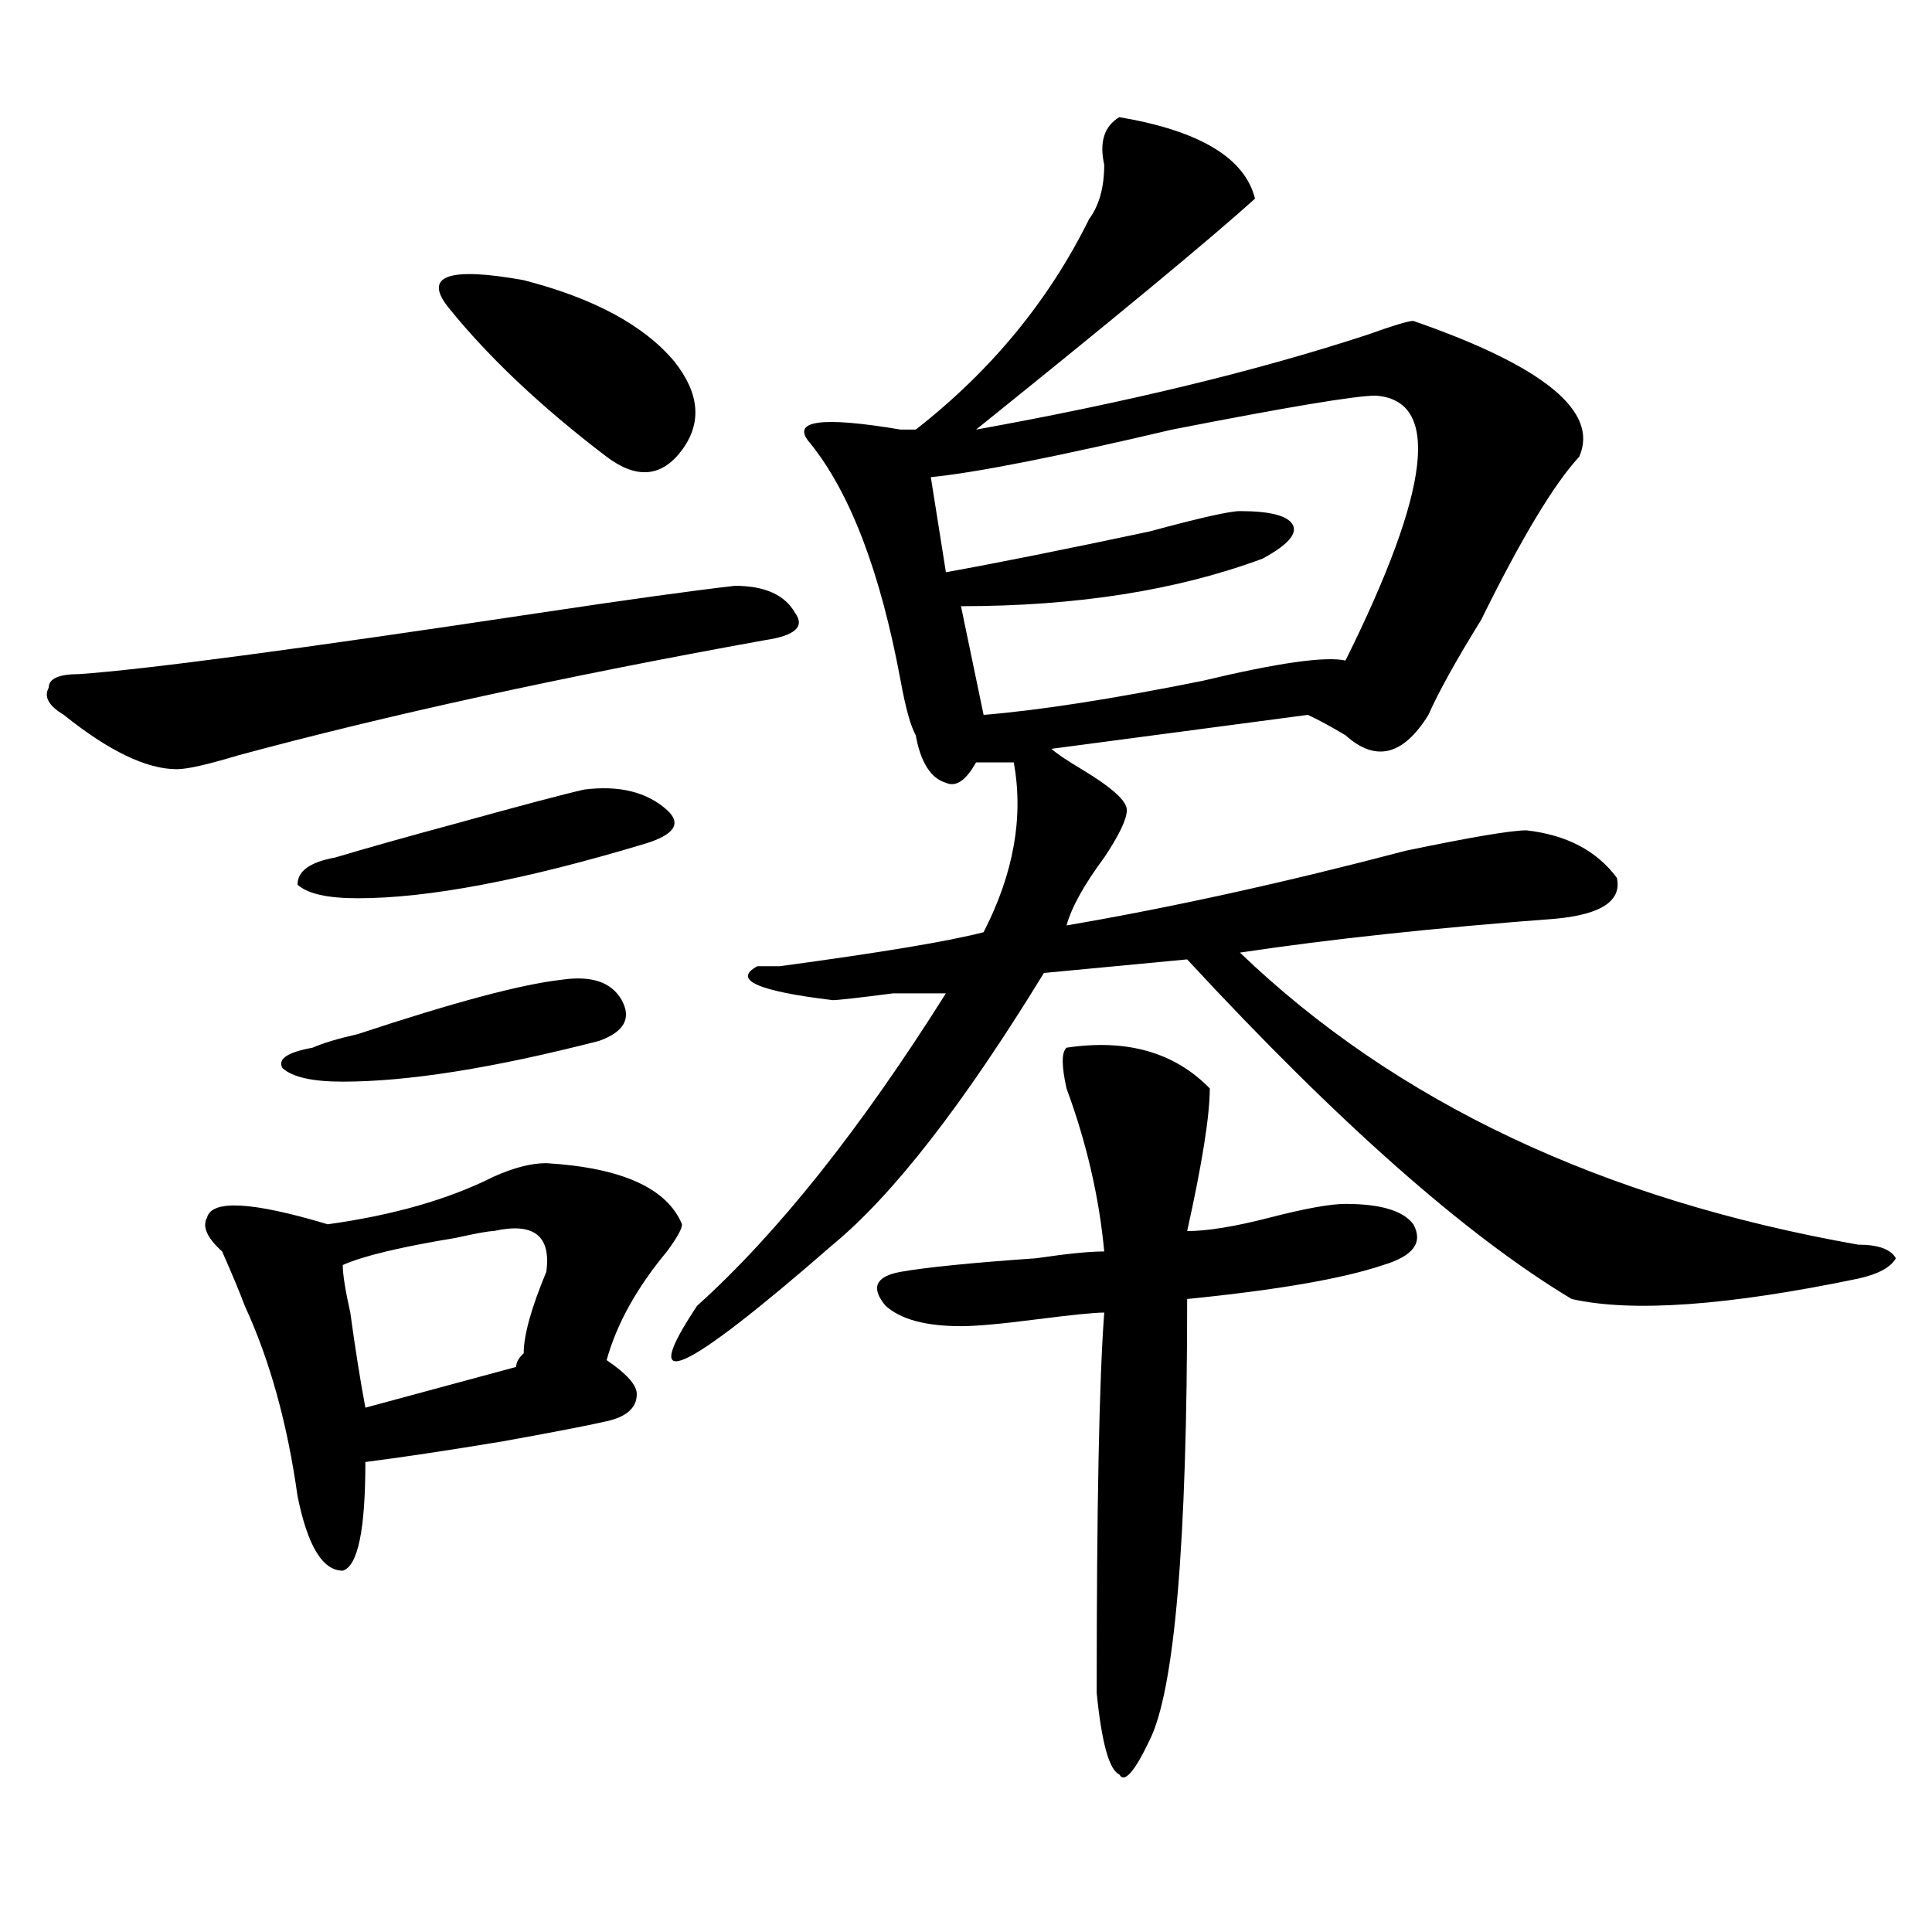 <?xml version="1.0" encoding="utf-8"?>
<!-- Generator: Adobe Illustrator 16.0.0, SVG Export Plug-In . SVG Version: 6.00 Build 0)  -->
<!DOCTYPE svg PUBLIC "-//W3C//DTD SVG 1.1//EN" "http://www.w3.org/Graphics/SVG/1.1/DTD/svg11.dtd">
<svg version="1.1" id="图层_1" xmlns="http://www.w3.org/2000/svg" xmlns:xlink="http://www.w3.org/1999/xlink" x="0px" y="0px"
	 width="1000px" height="1000px" viewBox="0 0 1000 1000" enable-background="new 0 0 1000 1000" xml:space="preserve">
<path d="M380.332,303.219c15.609,0,25.975,4.725,31.219,14.063c5.183,7.031,0,11.756-15.609,14.063
	c-104.083,18.787-195.117,38.672-273.164,59.766c-15.609,4.725-26.036,7.031-31.219,7.031c-15.609,0-35.121-9.338-58.535-28.125
	c-7.805-4.669-10.427-9.338-7.805-14.063c0-4.669,5.183-7.031,15.609-7.031c33.779-2.307,113.168-12.854,238.043-31.641
	C325.699,310.25,359.479,305.581,380.332,303.219z M282.773,602.047c39.023,2.362,62.438,12.909,70.242,31.641
	c0,2.362-2.622,7.031-7.805,14.063c-15.609,18.787-26.036,37.519-31.219,56.25c10.365,7.031,15.609,12.909,15.609,17.578
	c0,7.031-5.244,11.756-15.609,14.063c-10.427,2.362-28.658,5.878-54.633,10.547c-28.658,4.725-52.072,8.24-70.242,10.547
	c0,35.156-3.902,53.888-11.707,56.25c-10.427,0-18.231-12.854-23.414-38.672c-5.244-37.463-14.329-70.313-27.316-98.438
	c-2.622-7.031-6.524-16.369-11.707-28.125c-7.805-7.031-10.427-12.854-7.805-17.578c2.561-9.338,23.414-8.185,62.438,3.516
	c33.779-4.669,62.438-12.854,85.852-24.609C265.822,604.409,274.969,602.047,282.773,602.047z M290.578,507.125
	c15.609-2.307,25.975,1.209,31.219,10.547c5.183,9.394,1.28,16.425-11.707,21.094c-54.633,14.063-98.9,21.094-132.68,21.094
	c-15.609,0-26.036-2.307-31.219-7.031c-2.622-4.669,2.561-8.185,15.609-10.547c5.183-2.307,12.987-4.669,23.414-7.031
	C234.604,518.881,269.725,509.487,290.578,507.125z M302.285,408.688c18.17-2.307,32.499,1.209,42.926,10.547
	c7.805,7.031,3.902,12.909-11.707,17.578c-62.438,18.787-111.888,28.125-148.289,28.125c-15.609,0-26.036-2.307-31.219-7.031
	c0-7.031,6.463-11.7,19.512-14.063c15.609-4.669,36.401-10.547,62.438-17.578C269.725,416.928,291.858,411.05,302.285,408.688z
	 M255.457,637.203c-2.622,0-9.146,1.209-19.512,3.516c-28.658,4.725-48.17,9.394-58.535,14.063c0,4.725,1.28,12.909,3.902,24.609
	c2.561,18.787,5.183,35.156,7.805,49.219c25.975-7.031,52.011-14.063,78.047-21.094c0-2.307,1.28-4.669,3.902-7.031
	c0-9.338,3.902-23.4,11.707-42.188C285.334,639.565,276.249,632.534,255.457,637.203z M232.043,159.078
	c-13.049-16.369,0-21.094,39.023-14.063c36.401,9.394,62.438,23.456,78.047,42.188c12.987,16.425,14.268,31.641,3.902,45.703
	c-10.427,14.063-23.414,15.271-39.023,3.516C280.151,210.659,252.835,184.896,232.043,159.078z M579.352,60.641
	c41.584,7.031,64.998,21.094,70.242,42.188c-23.414,21.094-71.584,60.975-144.387,119.531
	c78.047-14.063,145.667-30.432,202.922-49.219c12.987-4.669,20.792-7.031,23.414-7.031c67.62,23.456,96.217,46.912,85.852,70.313
	c-13.049,14.063-29.938,42.188-50.73,84.375c-13.049,21.094-22.134,37.519-27.316,49.219
	c-13.049,21.094-27.316,24.609-42.926,10.547c-7.805-4.669-14.329-8.185-19.512-10.547l-132.68,17.578
	c2.561,2.362,7.805,5.878,15.609,10.547c15.609,9.394,23.414,16.425,23.414,21.094c0,4.725-3.902,12.909-11.707,24.609
	c-10.427,14.063-16.951,25.818-19.512,35.156c54.633-9.338,113.168-22.247,175.605-38.672c33.779-7.031,54.633-10.547,62.438-10.547
	c20.792,2.362,36.401,10.547,46.828,24.609c2.561,11.756-7.805,18.787-31.219,21.094c-62.438,4.725-117.07,10.547-163.898,17.578
	c80.607,77.344,187.313,127.771,319.992,151.172c10.365,0,16.89,2.362,19.512,7.031c-2.622,4.725-9.146,8.24-19.512,10.547
	c-67.682,14.063-117.07,17.578-148.289,10.547c-54.633-32.794-120.973-91.406-199.02-175.781l-74.145,7.031
	c-41.646,68.006-78.047,114.862-109.266,140.625c-78.047,68.006-101.461,78.553-70.242,31.641
	c41.584-37.463,84.51-91.406,128.777-161.719c-2.622,0-11.707,0-27.316,0c-18.231,2.362-28.658,3.516-31.219,3.516
	c-39.023-4.669-52.072-10.547-39.023-17.578c2.561,0,6.463,0,11.707,0c52.011-7.031,87.132-12.854,105.363-17.578
	c15.609-30.432,20.792-59.766,15.609-87.891h-19.512c-5.244,9.394-10.427,12.909-15.609,10.547
	c-7.805-2.307-13.049-10.547-15.609-24.609c-2.622-4.669-5.244-14.063-7.805-28.125c-10.427-56.25-26.036-97.229-46.828-123.047
	c-10.427-11.7,5.183-14.063,46.828-7.031c2.561,0,5.183,0,7.805,0c39.023-30.432,68.9-66.797,89.754-108.984
	c5.183-7.031,7.805-16.369,7.805-28.125C568.925,73.55,571.547,65.365,579.352,60.641z M552.035,542.281
	c31.219-4.669,55.913,2.362,74.145,21.094c0,14.063-3.902,38.672-11.707,73.828c10.365,0,24.694-2.307,42.926-7.031
	c18.17-4.669,31.219-7.031,39.023-7.031c18.17,0,29.877,3.516,35.121,10.547c5.183,9.394,0,16.425-15.609,21.094
	c-20.854,7.031-54.633,12.909-101.461,17.578c0,126.563-6.524,202.697-19.512,228.516c-7.805,16.369-13.049,22.247-15.609,17.578
	c-5.244-2.362-9.146-16.425-11.707-42.188c0-96.075,1.28-161.719,3.902-196.875c-5.244,0-16.951,1.209-35.121,3.516
	c-18.231,2.362-31.219,3.516-39.023,3.516c-18.231,0-31.219-3.516-39.023-10.547c-7.805-9.338-5.244-15.216,7.805-17.578
	c12.987-2.307,36.401-4.669,70.242-7.031c15.609-2.307,27.316-3.516,35.121-3.516c-2.622-28.125-9.146-56.25-19.512-84.375
	C549.413,551.675,549.413,544.644,552.035,542.281z M712.031,204.781c-10.427,0-45.548,5.878-105.363,17.578
	c-59.877,14.063-101.461,22.303-124.875,24.609l7.805,49.219c25.975-4.669,61.096-11.7,105.363-21.094
	c25.975-7.031,41.584-10.547,46.828-10.547c15.609,0,24.694,2.362,27.316,7.031c2.561,4.725-2.622,10.547-15.609,17.578
	c-44.268,16.425-96.278,24.609-156.094,24.609l11.707,56.25c28.597-2.307,66.34-8.185,113.168-17.578
	c39.023-9.338,63.718-12.854,74.145-10.547C740.628,252.847,745.811,207.144,712.031,204.781z"/>
</svg>
